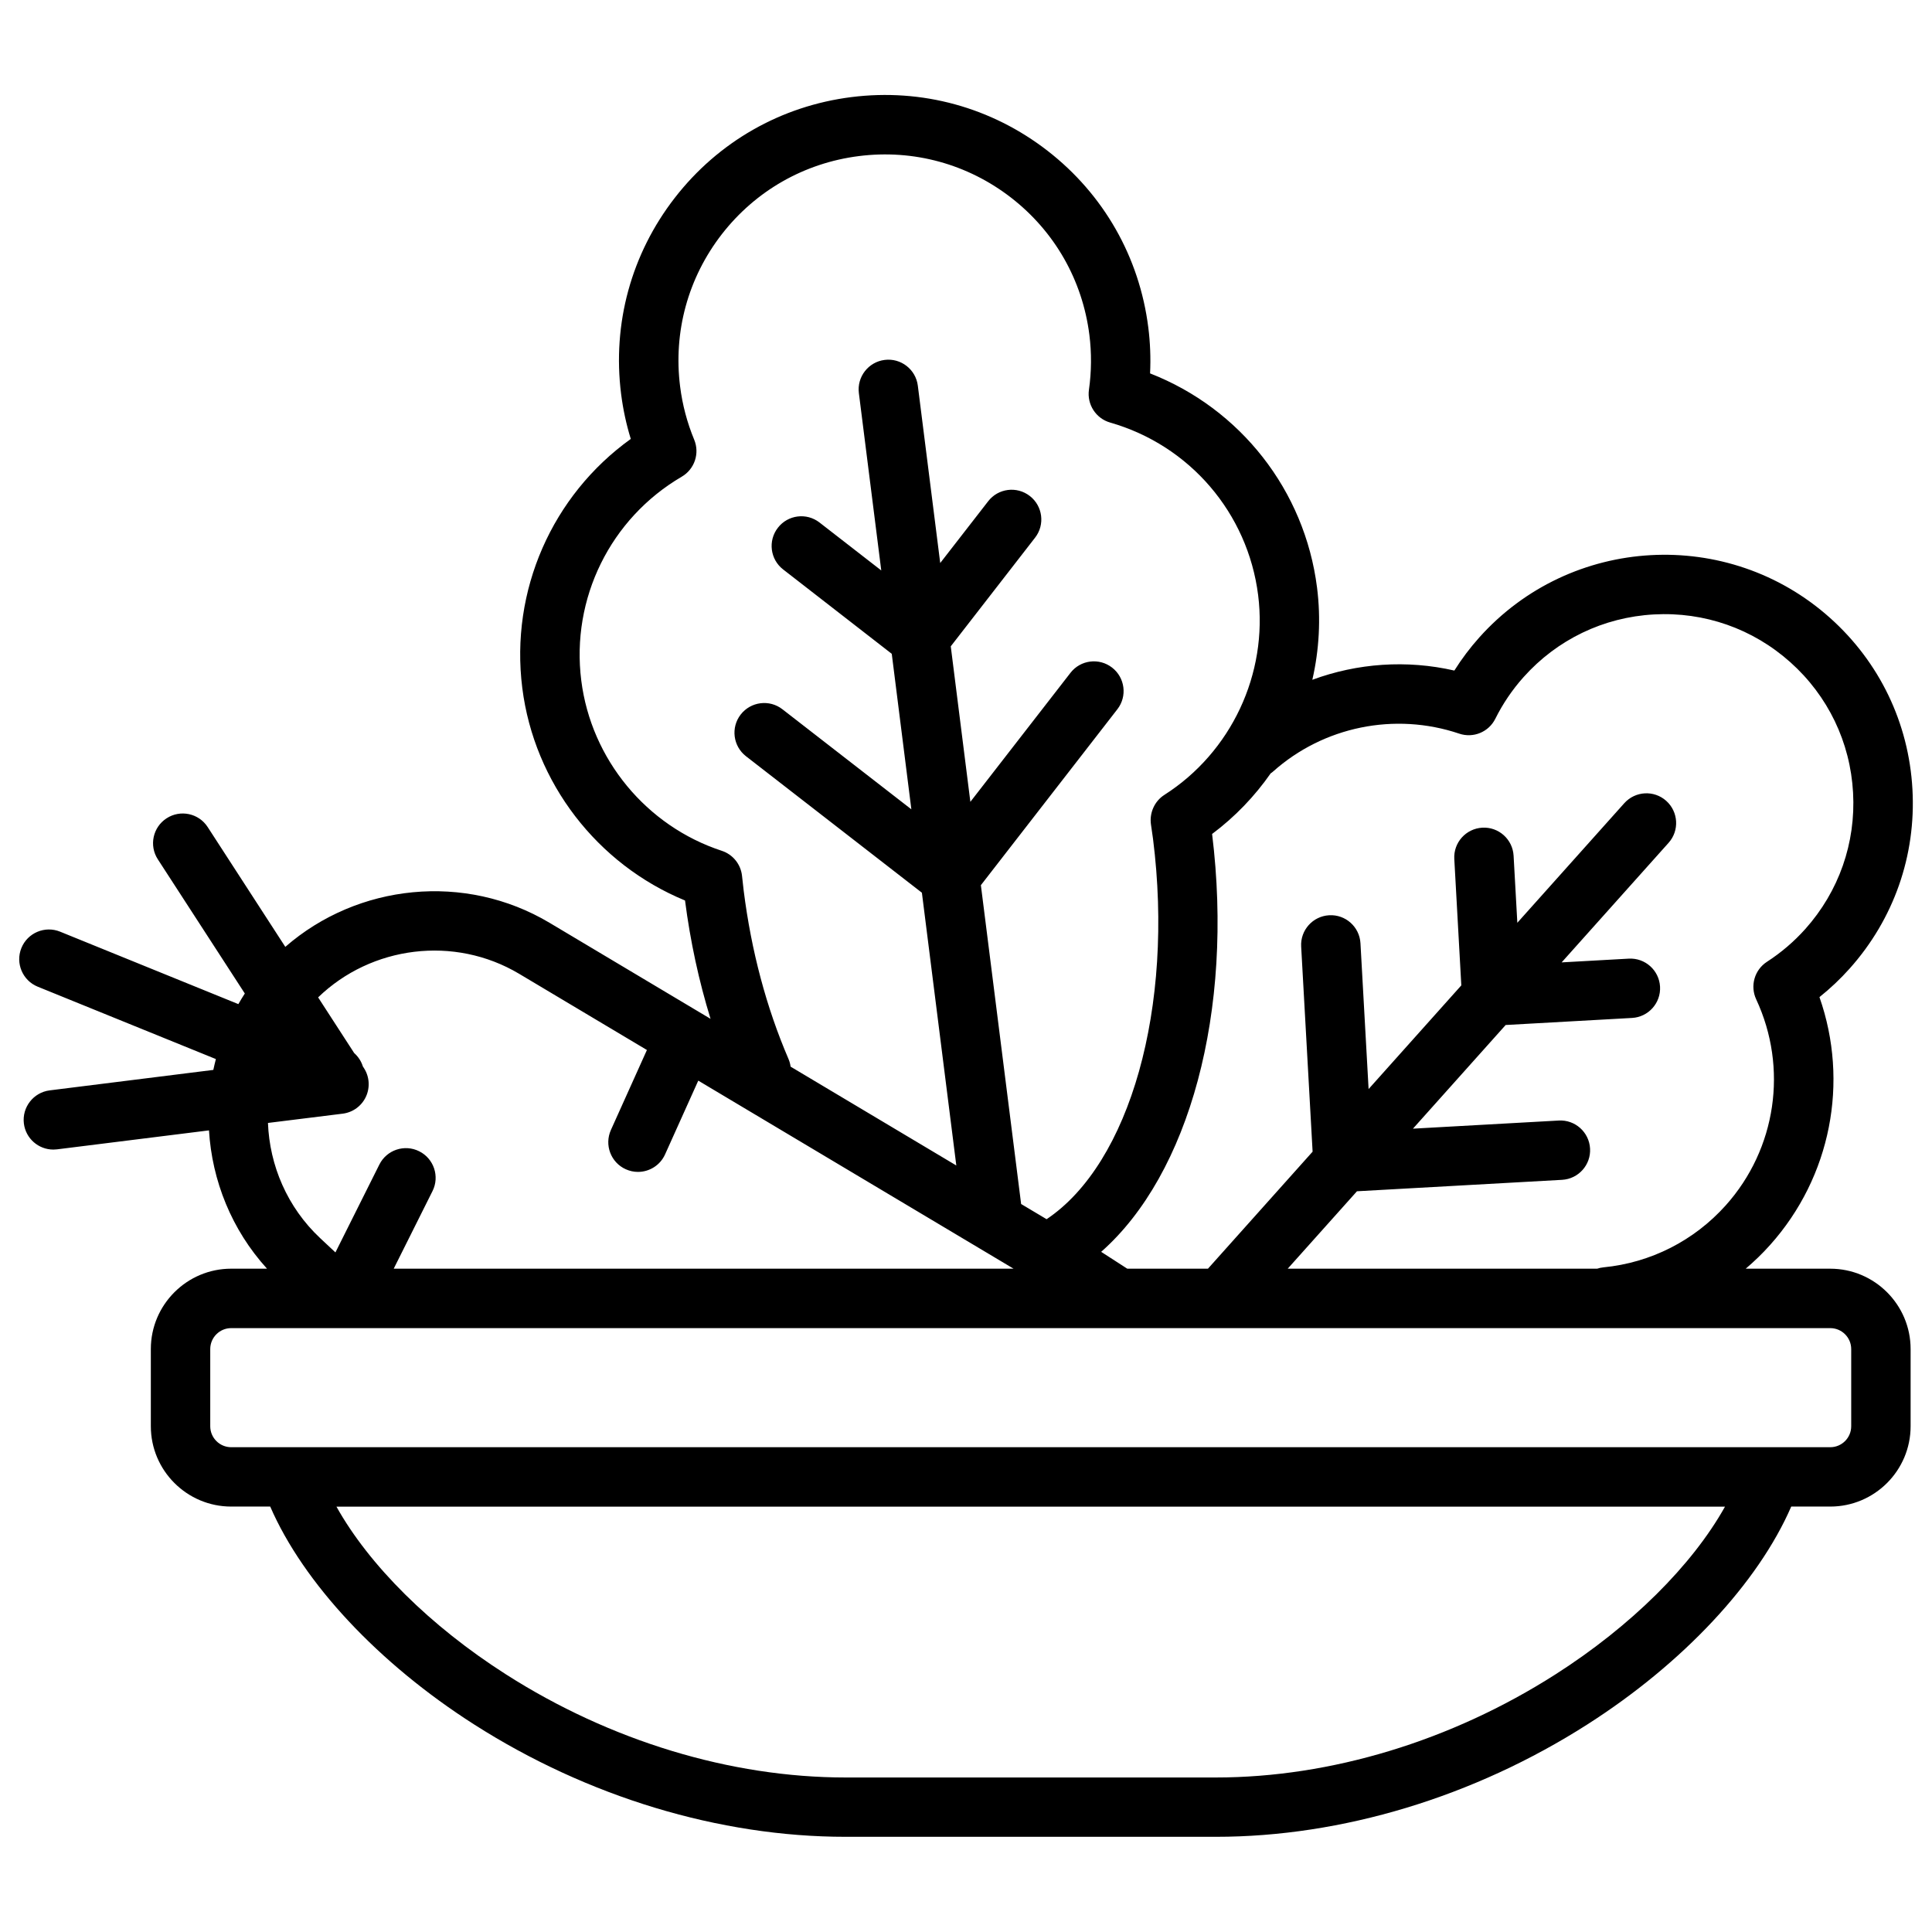 <?xml version="1.0" encoding="UTF-8"?>
<!-- Uploaded to: SVG Repo, www.svgrepo.com, Generator: SVG Repo Mixer Tools -->
<svg fill="#000000" width="800px" height="800px" version="1.1" viewBox="144 144 512 512" xmlns="http://www.w3.org/2000/svg">
 <path d="m629.04 480.22h-22.414c2.281-1.938 4.457-4.035 6.484-6.309 16.117-18.016 20.961-43.168 13.066-65.664 2.863-2.293 5.539-4.812 7.981-7.547 11.719-13.105 17.645-29.992 16.66-47.547-0.973-17.555-8.727-33.684-21.836-45.402-27.051-24.195-68.742-21.875-92.949 5.176-2.449 2.734-4.656 5.668-6.613 8.777-12.625-2.894-25.723-1.957-37.637 2.449 1.812-7.902 2.293-16.156 1.25-24.422-3.258-25.801-20.348-47.457-44.25-56.777 0.195-4.062 0.039-8.148-0.473-12.184-2.352-18.656-11.836-35.285-26.695-46.809-14.859-11.523-33.316-16.582-51.977-14.23-18.656 2.352-35.285 11.836-46.809 26.695-11.531 14.859-16.582 33.316-14.23 51.977 0.512 4.035 1.367 8.031 2.566 11.918-20.84 14.965-32.008 40.188-28.754 65.996 3.168 25.152 19.875 46.75 43.129 56.324 1.406 10.883 3.68 21.371 6.762 31.359l-42.648-25.438c-22.434-13.383-50.871-10.344-70.043 6.367l-20.574-31.754c-2.363-3.652-7.242-4.684-10.883-2.32-3.652 2.363-4.695 7.242-2.32 10.883l23.047 35.551c-0.602 0.926-1.172 1.871-1.711 2.812l-47.242-19.199c-4.023-1.633-8.621 0.305-10.254 4.328-1.633 4.023 0.305 8.621 4.328 10.254l47.211 19.18c-0.246 0.953-0.473 1.91-0.68 2.875l-43.363 5.422c-4.309 0.543-7.371 4.477-6.84 8.789 0.5 3.984 3.887 6.898 7.805 6.898 0.324 0 0.66-0.02 0.984-0.059l40.266-5.027c0.809 13.305 5.992 26.332 15.379 36.652h-9.496c-11.738 0-21.293 9.555-21.293 21.293v20.457c0 11.738 9.555 21.293 21.293 21.293h10.344c8.789 20.23 28.664 41.543 54.051 57.75 30.07 19.199 65.023 29.766 98.41 29.766h98.164c33.387 0 68.34-10.566 98.41-29.766 25.387-16.207 45.266-37.52 54.051-57.75h10.344c11.738 0 21.293-9.555 21.293-21.293v-20.457c0-11.734-9.555-21.289-21.293-21.289zm-147.69-131.73c13.379-11.965 32.305-15.824 49.367-10.066 3.719 1.258 7.805-0.422 9.555-3.945 1.996-4.004 4.516-7.723 7.488-11.039 8.914-9.969 21.188-15.871 34.539-16.609 13.352-0.738 26.203 3.758 36.172 12.676 9.969 8.914 15.871 21.188 16.609 34.539 0.746 13.352-3.758 26.203-12.676 36.172-2.973 3.316-6.387 6.238-10.145 8.668-3.297 2.137-4.516 6.375-2.856 9.938 8.492 18.203 5.332 39.637-8.051 54.594-8.395 9.379-19.906 15.223-32.414 16.441-0.582 0.059-1.141 0.176-1.672 0.355h-82.008l18.352-20.516 54.355-3.031c4.34-0.246 7.664-3.957 7.418-8.297-0.246-4.34-3.965-7.664-8.297-7.418l-38.641 2.156 24.57-27.473 33.496-1.871c4.34-0.246 7.664-3.957 7.418-8.297-0.246-4.34-3.957-7.656-8.297-7.418l-17.781 0.992 28.34-31.684c2.902-3.238 2.617-8.215-0.621-11.121-3.238-2.902-8.215-2.617-11.121 0.621l-28.34 31.684-0.992-17.781c-0.246-4.34-3.965-7.664-8.297-7.418-4.34 0.246-7.664 3.957-7.418 8.297l1.859 33.496-24.57 27.473-2.156-38.641c-0.246-4.34-3.957-7.664-8.297-7.418-4.34 0.246-7.664 3.957-7.418 8.297l3.031 54.355-27.738 31.016h-21.371l-6.926-4.469c23.312-20.555 35.188-63.656 29.402-110.74 6.07-4.535 11.285-9.988 15.527-16.07 0.227-0.133 0.414-0.281 0.602-0.449zm-128.38 76.172c-5.863-13.637-9.871-28.652-11.887-44.645-0.156-1.258-0.285-2.519-0.422-3.769l-0.012-0.117c-0.324-3.09-2.43-5.699-5.371-6.66-19.984-6.555-34.598-24.266-37.234-45.117-2.746-21.738 7.703-42.953 26.629-54.031 3.394-1.988 4.801-6.168 3.297-9.801-1.871-4.516-3.121-9.25-3.731-14.082-1.832-14.484 2.098-28.812 11.039-40.355 8.953-11.531 21.855-18.895 36.34-20.723 14.484-1.832 28.82 2.098 40.355 11.039 11.531 8.953 18.895 21.855 20.723 36.34 0.609 4.82 0.57 9.723-0.117 14.562-0.551 3.887 1.852 7.598 5.629 8.68 21.078 6.031 36.469 23.98 39.211 45.727 2.629 20.852-7.125 41.633-24.855 52.949-2.617 1.672-3.996 4.793-3.543 7.863 0.188 1.258 0.375 2.527 0.543 3.797 5.637 44.645-6.148 86.031-28.203 100.78l-6.75-4.023-10.668-84.496 36.172-46.621c2.668-3.434 2.035-8.383-1.398-11.039-3.434-2.668-8.383-2.047-11.039 1.398l-26.52 34.176-5.195-41.211 22.348-28.801c2.668-3.434 2.035-8.383-1.398-11.039-3.434-2.668-8.383-2.047-11.039 1.398l-12.703 16.363-5.934-46.996c-0.543-4.309-4.477-7.371-8.797-6.828-4.309 0.543-7.371 4.488-6.828 8.797l5.934 46.996-16.363-12.703c-3.434-2.668-8.383-2.047-11.039 1.398-2.668 3.434-2.035 8.383 1.398 11.039l28.785 22.359 5.195 41.211-34.176-26.52c-3.434-2.668-8.383-2.035-11.051 1.398-2.668 3.434-2.035 8.383 1.398 11.051l46.621 36.172 9.121 72.285-43.918-26.195c-0.086-0.68-0.262-1.348-0.547-2.008zm-118.16 14.473c2.688-0.336 5.019-2.027 6.16-4.488 1.141-2.461 0.945-5.332-0.531-7.606l-0.277-0.422c-0.422-1.359-1.219-2.59-2.301-3.551l-9.555-14.75c14.102-13.648 36.094-16.492 53.293-6.238l33.84 20.184-9.543 21.195c-1.781 3.965-0.02 8.629 3.945 10.41 1.055 0.473 2.144 0.699 3.227 0.699 3 0 5.875-1.73 7.184-4.644l8.797-19.543 83.543 49.828h-164.25l10.273-20.547c1.949-3.887 0.363-8.621-3.523-10.559-3.887-1.949-8.621-0.363-10.559 3.523l-11.641 23.281-4.035-3.777c-8.738-8.188-13.414-19.27-13.844-30.535zm321.36 148.62c-27.57 17.605-59.512 27.297-89.938 27.297h-98.164c-30.426 0-62.367-9.691-89.938-27.297-20.152-12.859-36.281-28.938-44.969-44.477h367.98c-8.688 15.527-24.816 31.605-44.969 44.477zm78.418-65.781c0 3.059-2.488 5.551-5.551 5.551h-423.77c-3.059 0-5.551-2.488-5.551-5.551v-20.457c0-3.059 2.488-5.551 5.551-5.551h423.77c3.059 0 5.551 2.488 5.551 5.551z"/>
</svg>